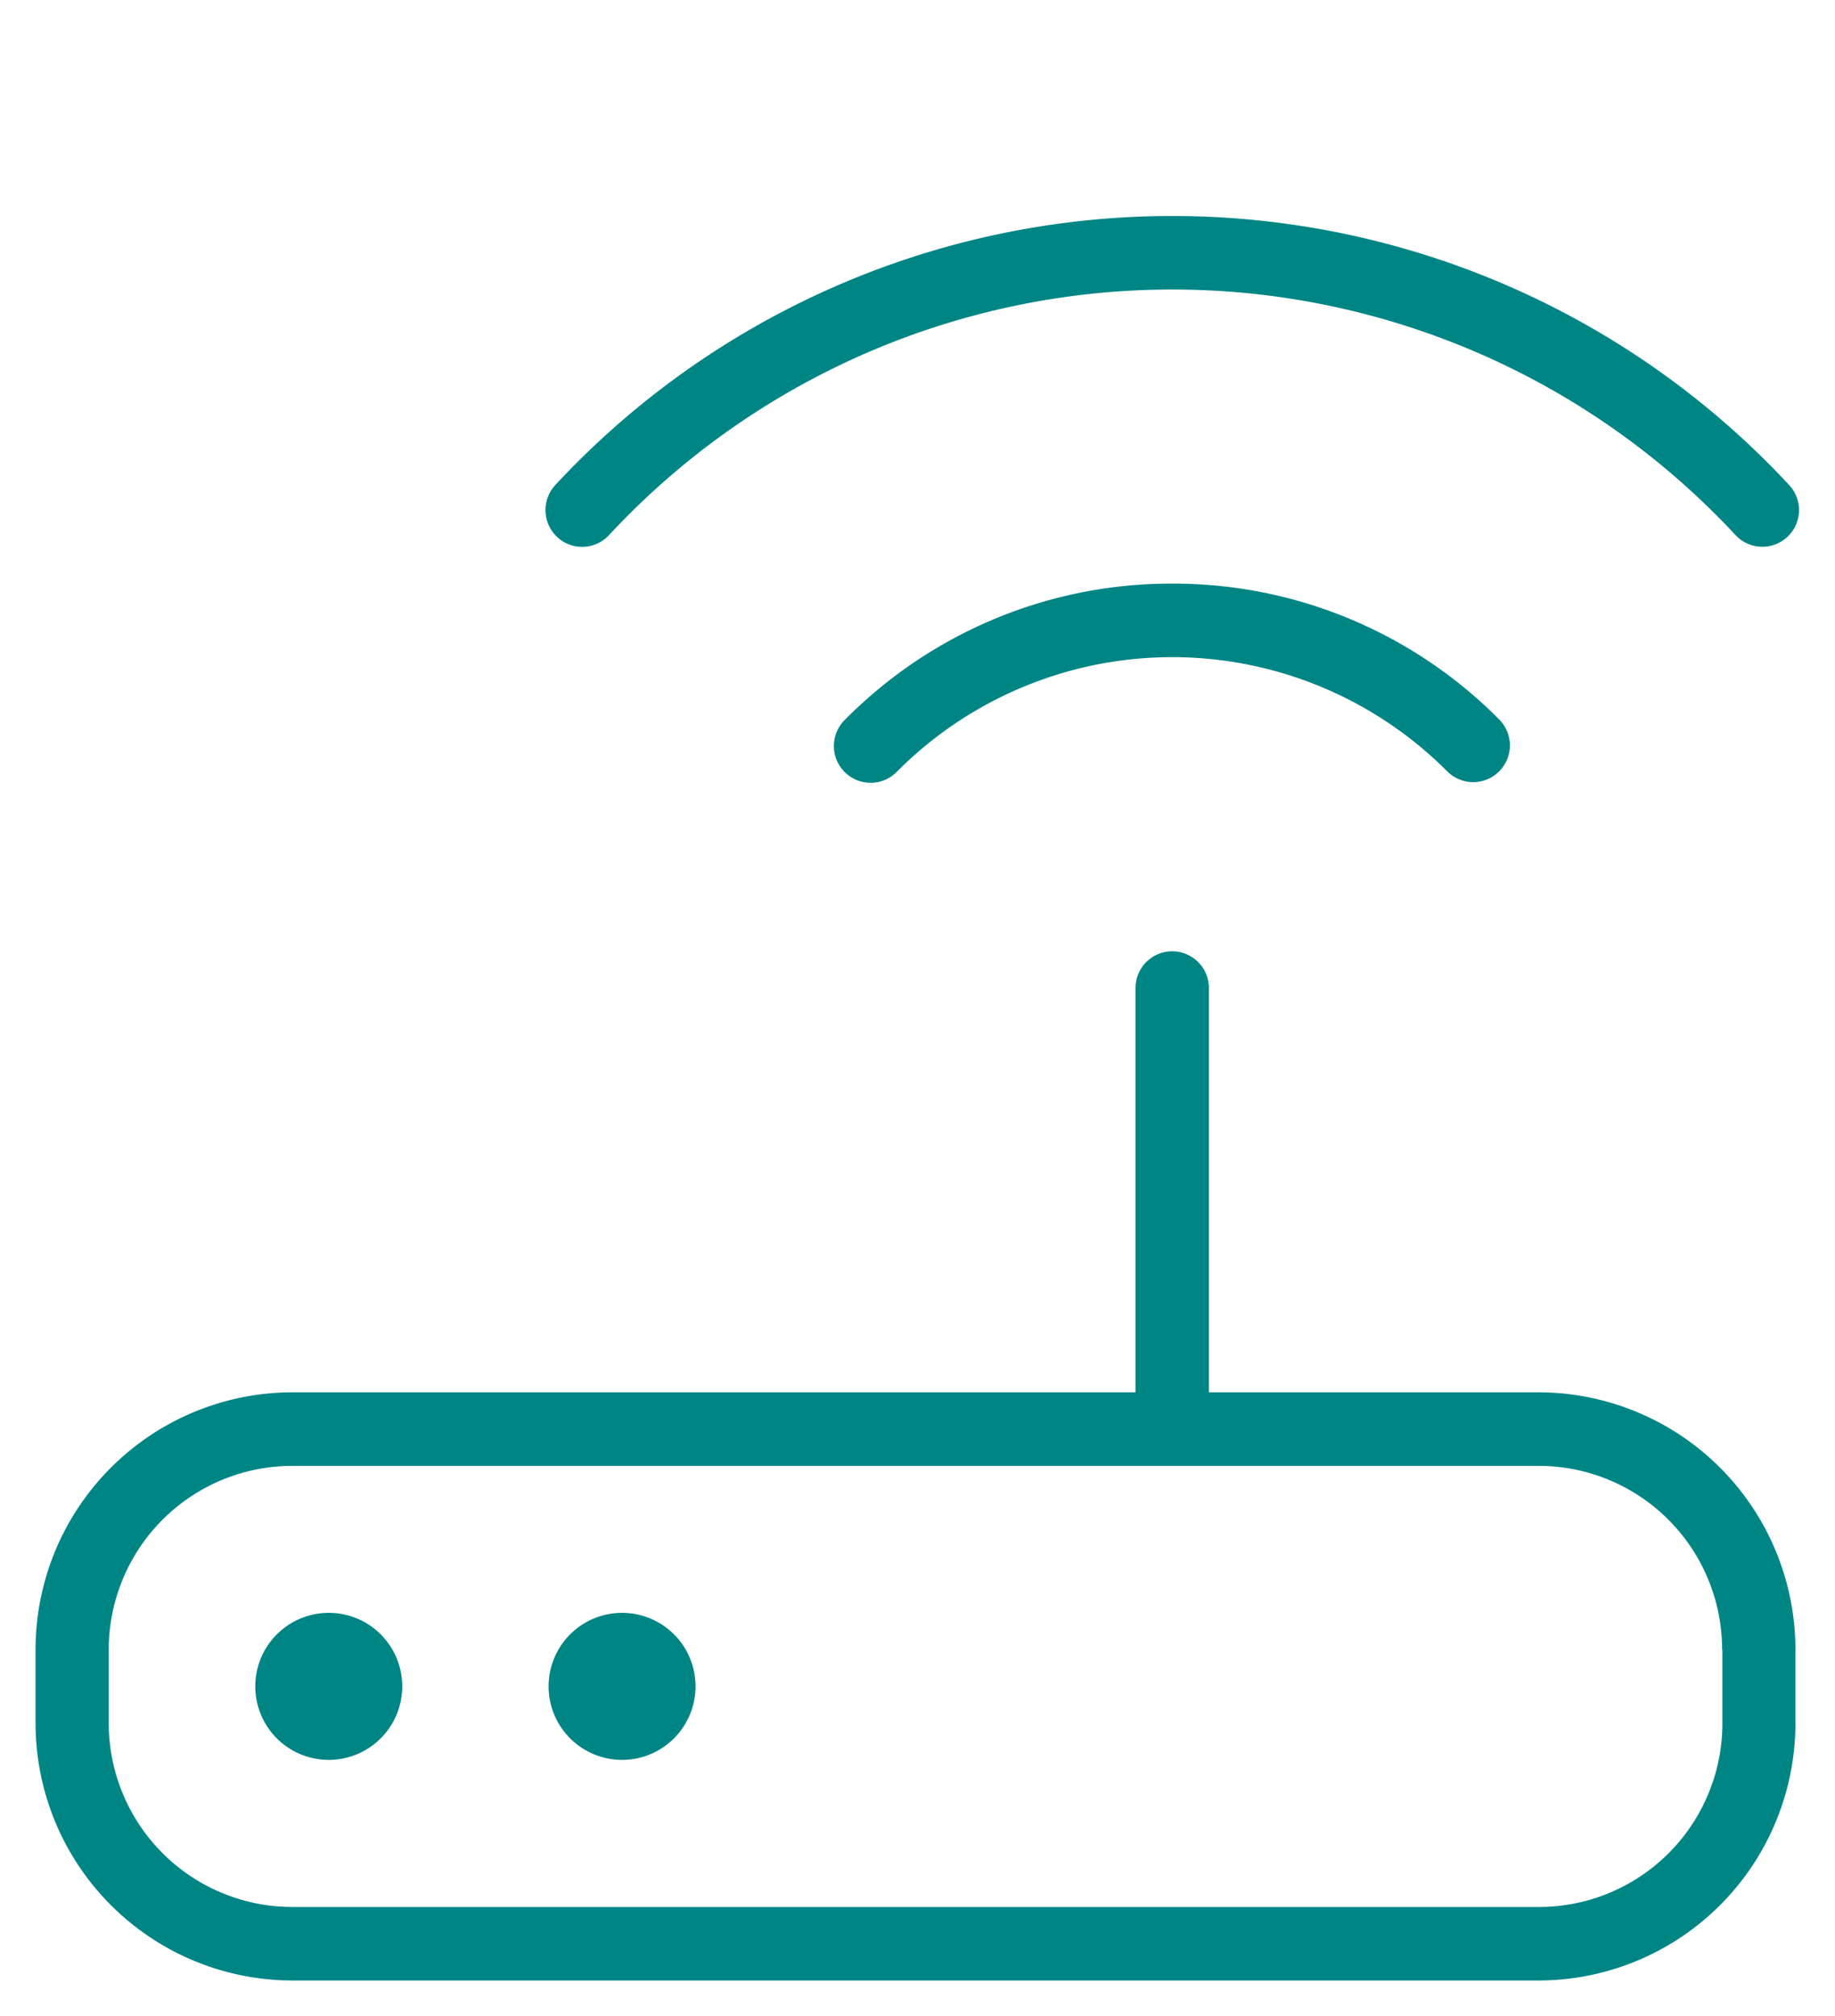 <svg xmlns="http://www.w3.org/2000/svg" width="51" height="56" viewBox="0 0 51 56">
  <defs>
    <style>
      .cls-1 {
        fill: #008585;
        fill-rule: evenodd;
      }
    </style>
  </defs>
  <path id="Forma_719" data-name="Forma 719" class="cls-1" d="M32.579,16.211a12.746,12.746,0,0,1,9.086,3.772,1.02,1.02,0,1,1-1.441,1.444,10.793,10.793,0,0,0-15.288,0,1.021,1.021,0,1,1-1.443-1.444A12.746,12.746,0,0,1,32.579,16.211Zm-16.4-1.021a1.014,1.014,0,0,0,.746-0.325,21.373,21.373,0,0,1,31.312,0,1.019,1.019,0,1,0,1.488-1.393,23.407,23.407,0,0,0-34.291,0,1.024,1.024,0,0,0,.051,1.444A1.011,1.011,0,0,0,16.179,15.19ZM49.9,45.822v2.042a7.148,7.148,0,0,1-7.133,7.148H8.122A7.148,7.148,0,0,1,.988,47.864V45.822a7.148,7.148,0,0,1,7.133-7.148H31.56V27.443a1.019,1.019,0,1,1,2.038,0V38.674H42.77A7.149,7.149,0,0,1,49.9,45.822Zm-2.038,0a5.1,5.1,0,0,0-5.1-5.105H8.122a5.106,5.106,0,0,0-5.1,5.105v2.042a5.106,5.106,0,0,0,5.1,5.106H42.77a5.1,5.1,0,0,0,5.1-5.106V45.822ZM9.141,44.8a2.042,2.042,0,1,0,2.038,2.042A2.041,2.041,0,0,0,9.141,44.8Zm8.152,0a2.042,2.042,0,1,0,2.038,2.042A2.041,2.041,0,0,0,17.293,44.8Z"/>
</svg>
